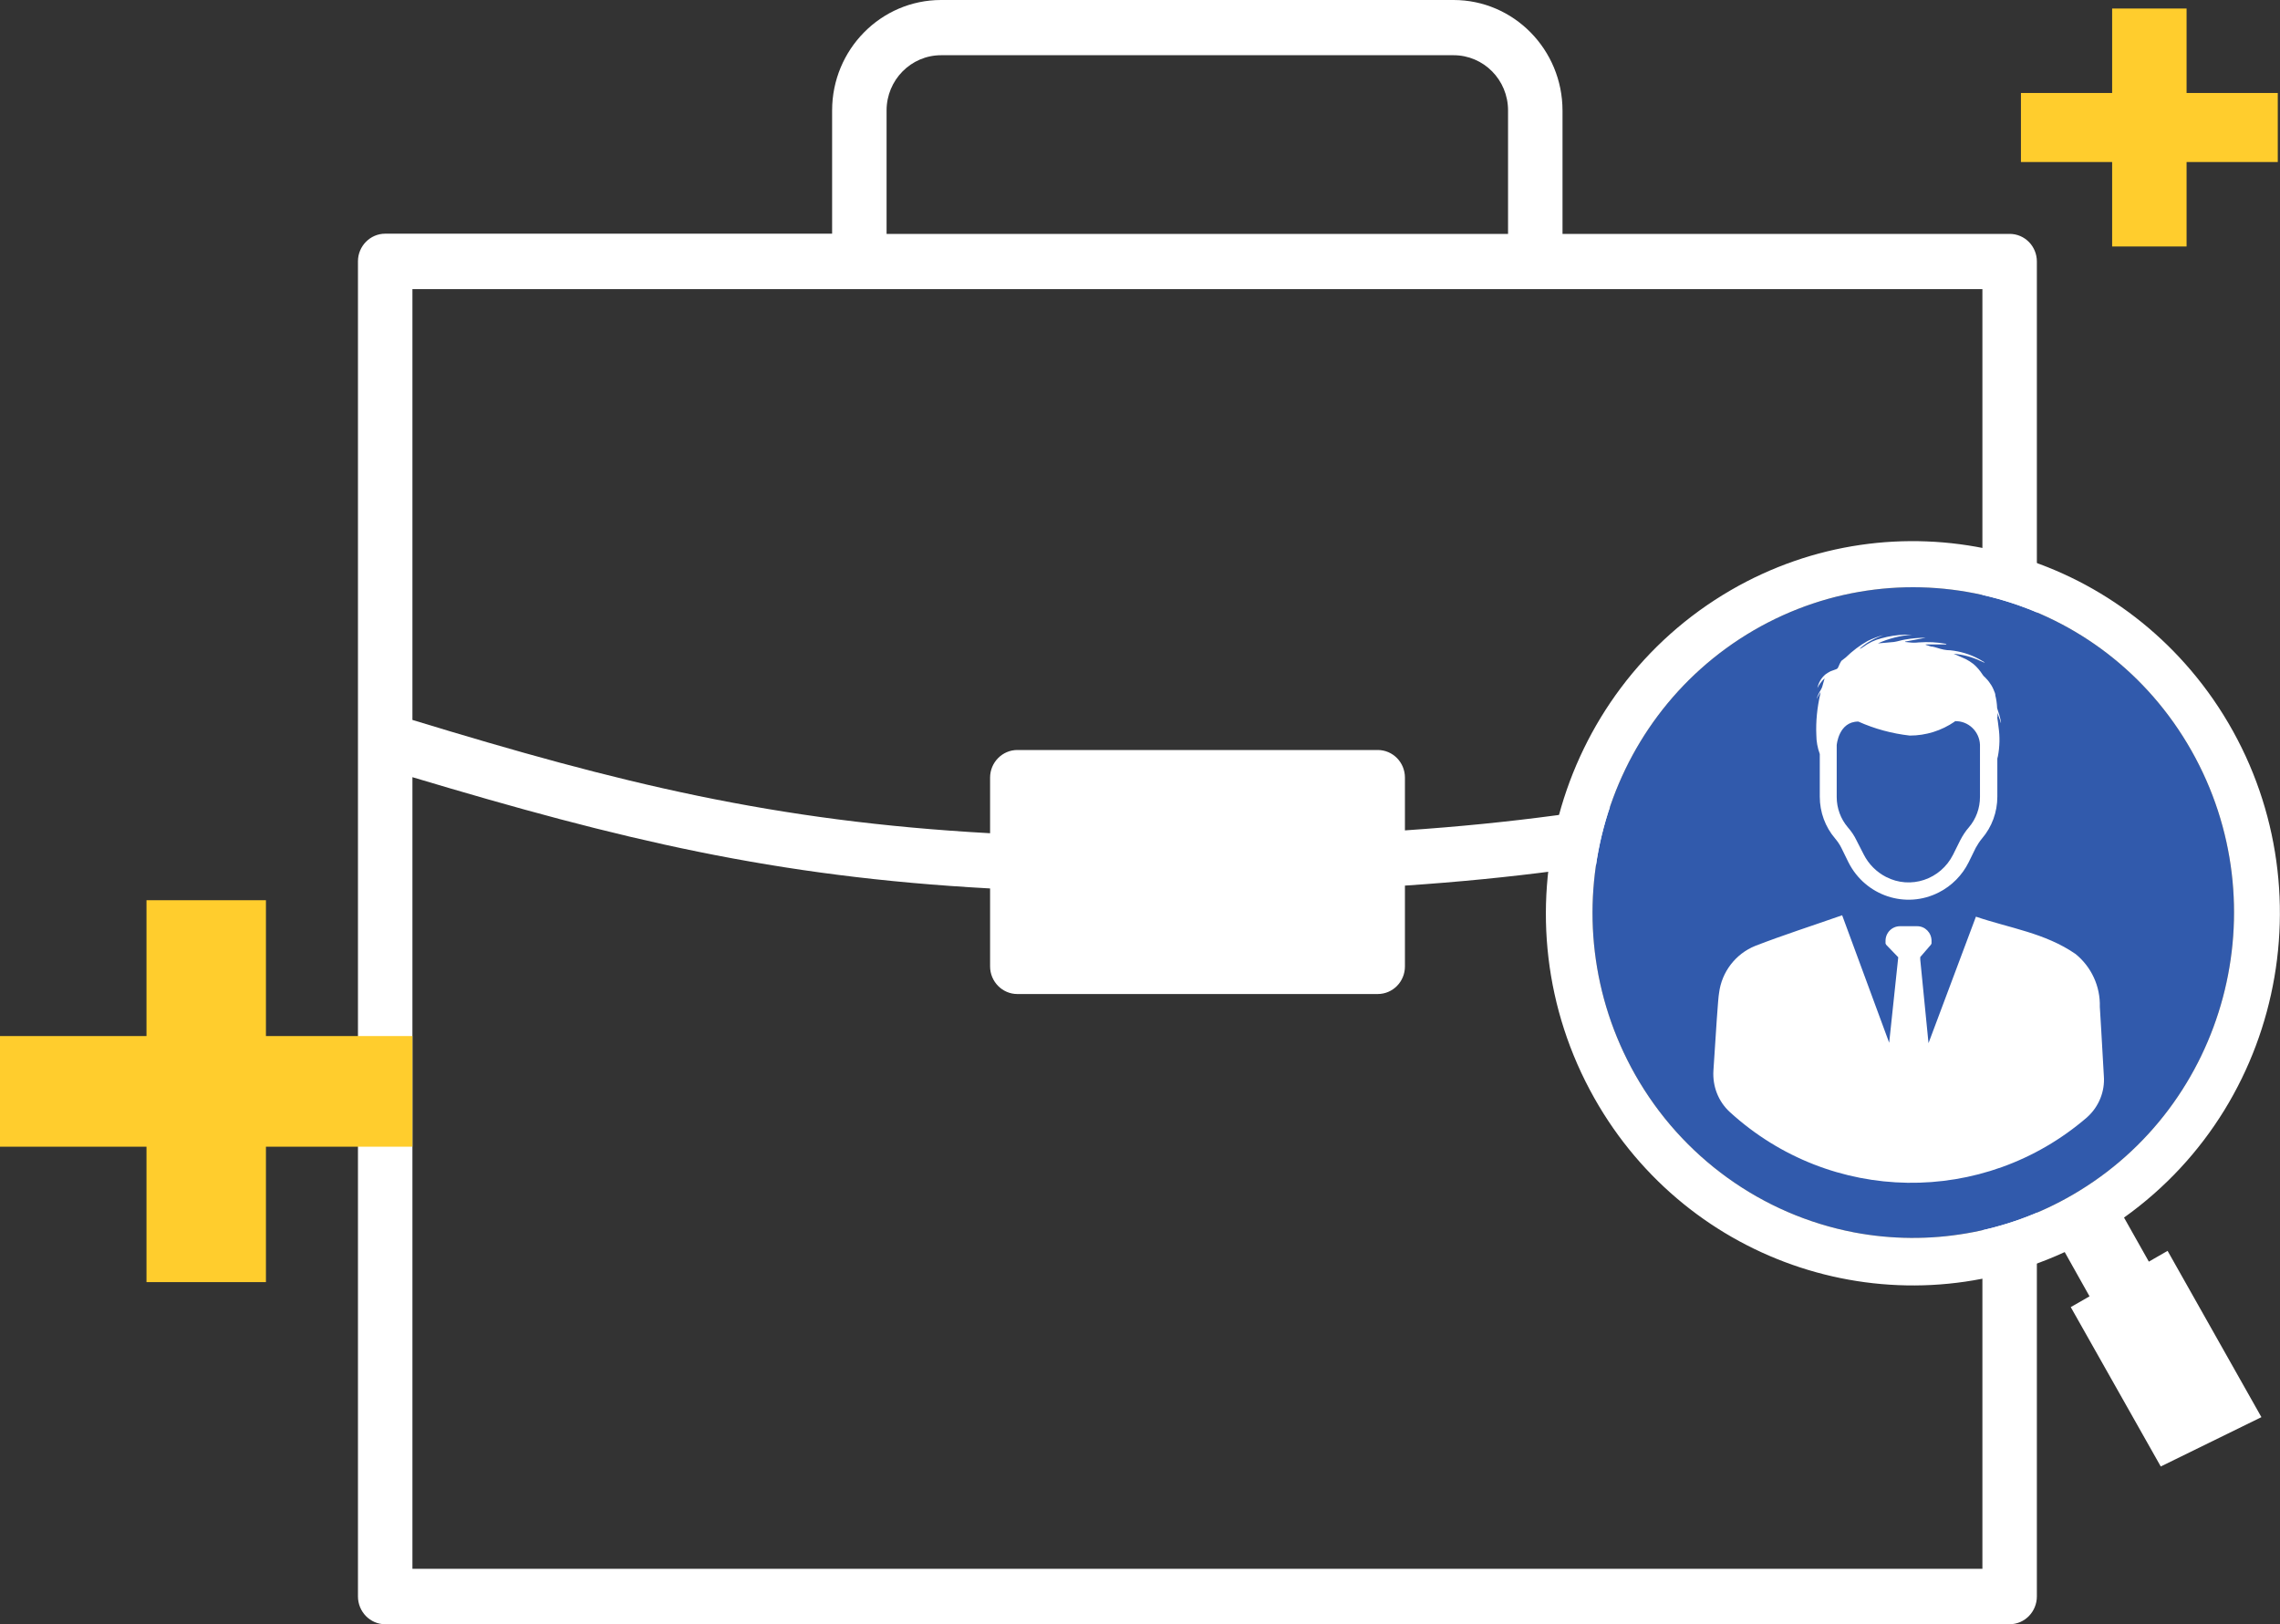 <svg width="80" height="57" viewBox="0 0 80 57" fill="none" xmlns="http://www.w3.org/2000/svg">
<rect x="0" y="0" width="80" height="57" fill="#333333" stroke="none"/>
<g clip-path="url(#clip0_8496_23457)">
<path d="M51.002 0H33.02C30.91 0 29.197 1.738 29.197 3.876V8.201H13.515C12.991 8.201 12.56 8.636 12.56 9.17V56.024C12.56 56.558 12.984 57 13.515 57H70.514C71.044 57 71.469 56.558 71.469 56.024V9.177C71.469 8.643 71.044 8.208 70.514 8.208H54.825V3.883C54.825 1.738 53.112 0 51.002 0ZM31.108 3.876C31.108 2.807 31.965 1.938 33.02 1.938H51.002C52.057 1.938 52.914 2.8 52.914 3.876V8.208H31.108V3.876ZM14.471 55.055V27.274C21.756 29.455 27.158 30.766 34.74 31.179V33.915C34.74 34.449 35.172 34.884 35.696 34.884H48.34C48.871 34.884 49.296 34.449 49.296 33.915V31.079C56.857 30.573 62.245 29.298 69.558 27.289V55.055H14.471ZM69.558 25.265C62.252 27.331 56.864 28.628 49.296 29.141V27.289C49.296 26.754 48.871 26.32 48.34 26.32H35.696C35.172 26.32 34.74 26.754 34.74 27.289V29.241C27.151 28.821 21.749 27.488 14.471 25.265V10.146H69.558V25.265Z" fill="white"/>
<path d="M72.736 41.924C70.414 43.277 67.688 43.748 65.055 43.249C61.819 42.629 59.009 40.605 57.373 37.713C54.279 32.241 56.141 25.265 61.529 22.123C66.924 18.988 73.798 20.876 76.892 26.341C79.986 31.813 78.124 38.789 72.736 41.924Z" fill="#315AAC"/>
<path d="M70.089 25.173V25.016C70.103 25.073 70.124 25.116 70.138 25.166C70.167 25.237 70.188 25.315 70.209 25.379V25.337C70.181 25.173 70.131 25.009 70.075 24.852C70.068 24.688 70.046 24.531 70.004 24.375L70.018 24.403L69.997 24.318L69.976 24.268C69.94 24.168 69.891 24.068 69.827 23.983C69.777 23.904 69.714 23.833 69.65 23.769C69.615 23.741 69.586 23.712 69.565 23.676C69.473 23.534 69.367 23.406 69.239 23.299C69.154 23.235 69.069 23.178 68.97 23.128L68.63 22.978L68.546 22.942C68.864 22.971 69.176 23.049 69.466 23.185C69.522 23.206 69.579 23.235 69.643 23.263L69.608 23.227L69.423 23.121C69.119 22.957 68.779 22.857 68.432 22.821C68.276 22.821 68.121 22.786 67.972 22.736C67.915 22.715 67.859 22.707 67.809 22.693H67.767L67.569 22.629V22.615H68.298L68.276 22.593C67.965 22.536 67.653 22.522 67.335 22.544H67.321C67.215 22.558 67.101 22.558 66.995 22.544C66.945 22.536 66.896 22.536 66.846 22.529V22.515C67.08 22.472 67.321 22.43 67.569 22.38C67.328 22.38 67.08 22.401 66.846 22.444C66.712 22.465 66.592 22.508 66.457 22.529C66.273 22.551 66.082 22.558 65.891 22.579C66.266 22.408 66.669 22.308 67.08 22.273H66.853C66.57 22.28 66.287 22.323 66.011 22.401C65.784 22.458 65.572 22.558 65.381 22.7C65.346 22.729 65.303 22.75 65.261 22.771V22.757C65.331 22.693 65.423 22.622 65.508 22.565C65.6 22.508 65.692 22.458 65.792 22.408C65.884 22.365 65.983 22.323 66.082 22.287C65.891 22.337 65.707 22.408 65.53 22.494C65.254 22.65 64.999 22.843 64.765 23.071L64.609 23.192L64.553 23.292C64.531 23.341 64.51 23.398 64.482 23.448C64.461 23.47 64.439 23.484 64.411 23.491C64.362 23.512 64.312 23.527 64.255 23.548L64.22 23.562C64.163 23.591 64.107 23.627 64.057 23.662C63.908 23.783 63.809 23.954 63.767 24.147C63.831 24.018 63.916 23.904 64.022 23.805C63.993 23.904 63.965 24.004 63.937 24.104C63.922 24.14 63.908 24.175 63.887 24.211C63.823 24.311 63.774 24.417 63.739 24.531C63.788 24.446 63.823 24.367 63.873 24.296H63.88L63.866 24.367C63.76 24.838 63.71 25.315 63.731 25.793C63.731 26.02 63.774 26.248 63.852 26.462V27.959C63.852 28.5 64.043 29.02 64.39 29.426C64.475 29.526 64.553 29.64 64.609 29.754L64.857 30.26C65.452 31.443 66.875 31.913 68.036 31.314C68.482 31.086 68.85 30.716 69.076 30.26L69.324 29.754C69.388 29.64 69.459 29.526 69.544 29.426C69.891 29.02 70.082 28.5 70.082 27.959V26.619L70.103 26.534C70.167 26.199 70.174 25.849 70.124 25.515C70.11 25.393 70.096 25.279 70.075 25.151M68.595 25.308C69.062 25.294 69.452 25.664 69.473 26.134C69.473 26.177 69.473 26.213 69.473 26.256V27.966C69.473 28.358 69.338 28.735 69.084 29.034C68.963 29.17 68.864 29.326 68.779 29.49L68.531 29.989C68.093 30.866 67.038 31.222 66.174 30.773C65.841 30.602 65.565 30.324 65.395 29.989L65.14 29.49C65.062 29.326 64.956 29.17 64.836 29.034C64.588 28.742 64.446 28.365 64.446 27.973V26.149C64.446 26.149 64.51 25.322 65.204 25.322C65.777 25.579 66.386 25.743 67.009 25.814C67.576 25.814 68.121 25.643 68.588 25.322" fill="white"/>
<path d="M75.398 44.275L74.527 42.729C80.347 38.575 81.741 30.431 77.649 24.531C73.819 19.024 66.492 17.371 60.729 20.712C54.556 24.296 52.41 32.276 55.943 38.539C59.242 44.389 66.393 46.726 72.446 43.94L73.317 45.493L72.658 45.871L75.816 51.464L79.348 49.733L76.056 43.897L75.398 44.275ZM72.736 41.923C70.414 43.277 67.688 43.748 65.055 43.249C61.819 42.629 59.009 40.605 57.373 37.713C54.279 32.241 56.141 25.265 61.529 22.123C66.924 18.988 73.798 20.876 76.892 26.341C79.986 31.813 78.124 38.788 72.736 41.923Z" fill="white"/>
<path d="M73.239 39.202C73.642 38.838 73.862 38.304 73.819 37.755C73.755 36.558 73.685 35.468 73.678 35.333C73.699 34.613 73.38 33.929 72.828 33.48C71.759 32.739 70.499 32.568 69.331 32.169L67.667 36.608L67.377 33.673V33.587L67.752 33.153L67.773 33.11V33.017C67.773 32.732 67.547 32.504 67.271 32.504H66.669C66.386 32.504 66.159 32.732 66.159 33.017C66.159 33.046 66.159 33.074 66.159 33.11L66.18 33.153L66.605 33.594L66.287 36.594L64.637 32.12C63.582 32.49 62.577 32.811 61.586 33.195C60.899 33.473 60.41 34.107 60.318 34.848C60.283 35.012 60.205 36.259 60.12 37.57C60.085 38.119 60.29 38.653 60.694 39.024C64.24 42.266 69.6 42.344 73.232 39.209" fill="white"/>
<path d="M74.11 0.299V3.263H70.91V5.686H74.11V8.65H76.722V5.686H79.922V3.263H76.722V0.299H74.11Z" fill="#FFCD2D"/>
<path d="M5.14 31.592V36.359H0V40.242H5.14V44.994H9.331V40.242H14.471V36.359H9.331V31.592H5.14Z" fill="#FFCD2D"/>
</g>
<defs>
<clipPath id="clip0_8496_23457">
<rect width="80" height="57" fill="white"/>
</clipPath>
</defs>
</svg>

